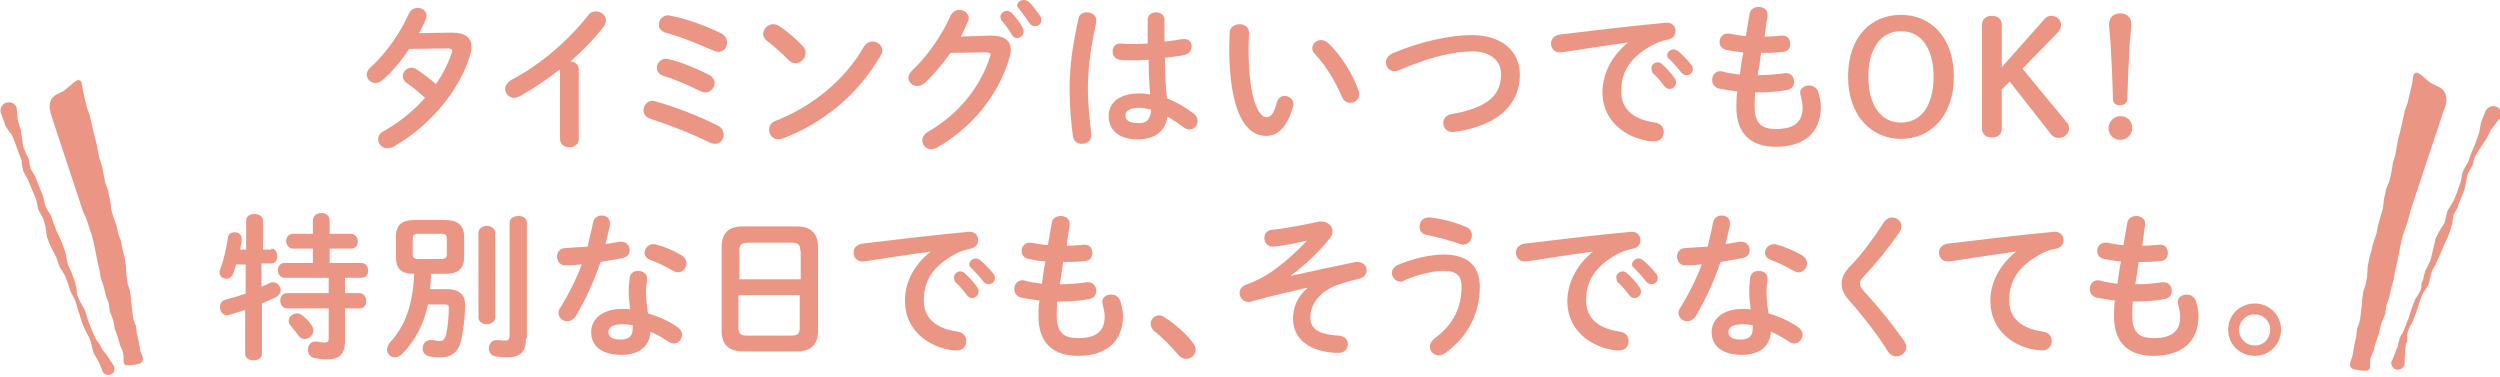 <svg id="レイヤー_1" xmlns="http://www.w3.org/2000/svg" width="505.8" height="76.2" viewBox="0 0 505.8 76.2"><style>.st0{fill:#eb9684}</style><path class="st0" d="M91.4 6.6c2.7 0 4 1 4 2.9 0 .5-.1 1.1-.3 1.7-2.2 7.4-8.6 14.7-15.7 18.6-.4.1-.8.2-1.1.2-1 0-1.8-.9-1.8-1.8 0-.6.3-1.3 1.2-1.7 3-1.7 5.9-4 8.3-6.7-1.4-1.3-2.7-2.3-3.7-3-.6-.4-.8-.9-.8-1.4 0-.9.8-1.7 1.8-1.7.4 0 .7.1 1.1.4 1.2.8 2.5 1.8 3.8 2.9 1.4-2 2.5-4.2 3.2-6.3.1-.2.1-.3.1-.4 0-.4-.3-.5-.9-.5l-7.8.1c-1.6 2.4-3.5 4.7-5.4 6.3-.4.4-1 .6-1.4.6-1 0-1.8-.8-1.8-1.7 0-.5.2-1 .8-1.5 3-2.7 6-6.9 7.7-10.8.4-.9 1.1-1.2 1.8-1.2.9 0 1.8.6 1.8 1.6 0 .2 0 .5-.2.8-.4.9-.8 1.8-1.3 2.7l6.6-.1zm21.8 7.5c-2.7 2.1-5.4 3.9-8.1 5.4-.4.2-.8.3-1.1.3-1 0-1.8-.9-1.8-1.8 0-.6.4-1.3 1.2-1.8 5.8-3 11.6-8 15.6-13.1.4-.6 1-.8 1.6-.8 1 0 2 .8 2 1.8 0 .4-.1.8-.4 1.2-1.9 2.5-4.2 4.9-6.8 7.1.9.1 1.7.6 1.7 1.7v14c0 1.1-.9 1.7-1.9 1.7-.9 0-1.9-.5-1.9-1.7v-14zm32 11.3c.9.4 1.2 1.2 1.2 1.9 0 1-.7 1.8-1.8 1.8-.3 0-.7-.1-1.1-.3-3.6-1.8-8.3-3.6-12-4.8-.9-.3-1.3-1-1.3-1.7 0-.9.7-1.9 1.8-1.9.2 0 .4 0 .6.1 3.9 1.1 8.7 2.9 12.6 4.9zm-1.8-10.3c.8.4 1.2 1.1 1.2 1.7 0 .9-.8 1.9-1.9 1.9-.3 0-.7-.1-1.1-.3-2.4-1.2-5.2-2.4-7.5-3.1-.8-.3-1.2-.9-1.2-1.6 0-.9.7-1.8 1.8-1.8.2 0 .4 0 .7.1 2.3.5 5.6 1.9 8 3.1zm2.4-8.4c.9.4 1.3 1.2 1.3 1.9 0 1-.7 1.9-1.7 1.9-.3 0-.6-.1-.9-.2-3-1.3-6.8-2.9-9.9-3.7-.9-.3-1.3-.9-1.3-1.6 0-.9.7-1.9 1.9-1.9.2 0 .3 0 .5.1 3 .5 7.3 2.1 10.1 3.5zm16.6 2.6c.4.4.6.9.6 1.4 0 1.1-1 2.1-2 2.1-.5 0-1-.2-1.4-.6-1.4-1.4-2.9-2.8-4.4-3.9-.5-.4-.8-.9-.8-1.4 0-1 .9-2 2-2 .4 0 .8.1 1.3.4 1.5 1 3.2 2.4 4.7 4zm14.1-.9c1 0 2 .7 2 1.8 0 .3-.1.7-.3 1-4.6 8-11.8 13.8-19.8 16.8-.3.1-.6.2-.9.2-1.2 0-1.9-1-1.9-2 0-.7.4-1.4 1.2-1.7 7.3-2.8 14.2-8.3 18-15.1.5-.7 1.1-1 1.7-1zm24-1.2c2.7 0 4 1 4 2.9 0 .5-.1 1.1-.3 1.7-2.2 7.5-7.7 14.2-14.7 18.1-.4.2-.7.3-1.1.3-1.1 0-1.8-.9-1.8-1.8 0-.6.4-1.3 1.1-1.7 6.4-3.7 10.6-9.1 12.6-15.2.1-.2.1-.3.1-.4 0-.4-.3-.5-.9-.5l-7.2.1c-1.6 2.3-3.4 4.4-5.2 6.1-.5.4-1 .6-1.5.6-1 0-1.8-.7-1.8-1.7 0-.5.3-1 .8-1.5 3-2.8 6-7.1 7.7-11 .4-.8 1.1-1.2 1.8-1.2 1 0 1.9.7 1.9 1.7 0 .2-.1.5-.2.7-.4 1-.9 2-1.4 3l6.1-.2zm1.9-3.8c0-.6.6-1.2 1.3-1.2.3 0 .7.1 1 .4.8.9 1.7 2 2.2 3 .2.3.2.5.2.8 0 .7-.6 1.3-1.3 1.3-.4 0-.8-.2-1.1-.7-.6-1.1-1.4-2.1-2.1-2.9-.1-.3-.2-.5-.2-.7zm3.4-2.3c0-.6.6-1.1 1.3-1.1.4 0 .7.1 1.1.4.8.8 1.6 1.9 2.2 2.8.2.3.3.6.3.9 0 .7-.6 1.2-1.3 1.2-.4 0-.9-.2-1.2-.7-.6-1-1.4-2-2.1-2.9-.2-.1-.3-.4-.3-.6zm14.1 1.4c.9 0 1.9.5 1.9 1.6v.4c-1 4.4-1.7 9.1-1.7 13.2 0 3.6.4 6.9.7 9.5v.3c0 1-1 1.6-1.9 1.6-.8 0-1.6-.4-1.8-1.4-.4-2.7-.7-6.1-.7-10 0-4.3.7-9.2 1.8-13.9.1-.9.9-1.3 1.7-1.3zm15.8 5.9c1.2-.1 2.4-.3 3.5-.5h.4c1 0 1.5.7 1.5 1.5 0 .7-.4 1.5-1.4 1.7-1.2.3-2.6.4-4 .6 0 2.8.1 5.5.4 8.2 1.8.7 3.6 1.7 5.3 3 .6.4.9 1 .9 1.6 0 .9-.7 1.7-1.7 1.7-.4 0-.8-.2-1.2-.5-1.1-.8-2.1-1.5-3.2-2.1-.4 2.7-2.2 4.6-6.1 4.6-3.6 0-5.8-1.8-5.8-4.7 0-2.7 2.1-4.6 6.3-4.6.7 0 1.4.1 2.1.2-.2-2.3-.3-4.7-.3-7-1.4.1-2.7.1-4 .1-.6 0-1.2 0-1.8-.1-1-.1-1.5-.9-1.5-1.7s.5-1.6 1.5-1.6c.6 0 1.1.1 1.7.1 1.2 0 2.6 0 3.9-.1V4c0-1 .8-1.5 1.7-1.5s1.7.5 1.7 1.5v4.4zm-2.8 13.8c-.8-.2-1.6-.4-2.3-.4-2.2 0-2.9.7-2.9 1.6 0 1 .9 1.5 2.5 1.5 1.6.1 2.6-.6 2.7-2.7zm17.9-17.3c1 0 1.9.6 1.9 1.7 0 .4-.1 2-.1 3 0 11.2 2.3 14.1 3.6 14.1.8 0 1.5-.5 2.1-2.9.3-1 .9-1.4 1.6-1.4.9 0 1.8.7 1.8 1.7 0 .2 0 .4-.1.5-1.2 4.3-3.2 5.9-5.4 5.9-4.6 0-7.5-5.7-7.5-17.9 0-1.5.1-2.4.1-3.3.2-.9 1.1-1.4 2-1.4zm24.1 13.5c.1.3.1.5.1.7 0 1.1-.9 1.7-1.8 1.7-.7 0-1.4-.4-1.7-1.2-1.2-2.9-3.2-6.3-5.5-8.7-.4-.4-.5-.8-.5-1.2 0-.9.9-1.6 1.8-1.6.4 0 1 .2 1.4.6 2.7 2.5 5.1 6.5 6.2 9.7zm23-11.3c5.7 0 9.6 3.1 9.6 8 0 6.1-4.5 10.4-13.3 11.6h-.4c-1.1 0-1.8-.9-1.8-1.8 0-.8.5-1.6 1.6-1.8 7.5-1.3 10.1-3.9 10.1-8.1 0-2.5-1.9-4.6-5.8-4.6-4 0-9.1 1.3-14.8 3.8-.3.1-.6.2-.9.2-1.1 0-1.8-.8-1.8-1.8 0-.7.4-1.3 1.3-1.8 5.7-2.4 11.6-3.7 16.2-3.7zm31.5 1.5c-3.8.5-8.9 1.3-13.5 2h-.3c-1.2 0-1.8-.9-1.8-1.8 0-.8.5-1.6 1.7-1.8 6.7-.8 14.9-1.8 21.6-2.4h.2c1.1 0 1.7.8 1.7 1.7 0 .8-.5 1.5-1.5 1.7-1.1.2-2.3.6-3.5 1.3-5 2.8-6 6.2-6 9.2 0 3.6 2.5 5.7 6.9 6.3 1.2.2 1.7 1 1.7 1.9 0 1-.6 1.9-1.9 1.9-.2 0-.9 0-1.4-.1-5.8-1.1-9.1-5.1-9.1-9.8 0-3.4 1.6-7.2 5.2-10.1zm4.7 5.2c0-.6.6-1.2 1.3-1.2.3 0 .6.1.9.4.9.8 1.8 1.8 2.5 2.8.2.3.3.6.3.9 0 .7-.6 1.3-1.3 1.3-.4 0-.8-.2-1.1-.6-.8-1.1-1.6-2-2.4-2.7-.1-.5-.2-.7-.2-.9zm3.2-2.6c0-.6.6-1.2 1.3-1.2.3 0 .6.1 1 .4.8.7 1.8 1.7 2.5 2.6.3.3.4.6.4 1 0 .7-.6 1.2-1.3 1.2-.4 0-.8-.2-1.1-.6-.7-.9-1.6-1.9-2.4-2.7-.3-.2-.4-.4-.4-.7zM357 7.4h.2c1.2 0 2.3-.1 3.3-.2h.2c1 0 1.5.8 1.5 1.7 0 .8-.4 1.5-1.4 1.6-1 .1-2 .2-3.6.2h-.9c-.2 1.5-.4 3-.7 4.5h.5c1.7 0 3.6-.2 5-.4h.3c1 0 1.6.9 1.6 1.7 0 .8-.4 1.5-1.4 1.7-1.5.3-3.7.5-5.6.5h-.9c-.1 1.1-.1 2-.1 2.8 0 3.5 1.4 4.6 4.3 4.6 3.5 0 5.4-1.2 5.4-4.4 0-.7-.2-1.6-.4-2.4 0-.2-.1-.3-.1-.5 0-1 .9-1.5 1.8-1.5.8 0 1.6.4 1.9 1.4.3 1 .5 2 .5 2.9 0 5.5-3.7 8.1-9.1 8.1-5 0-8-2.6-8-8 0-1 0-2 .2-3.2-1.5-.2-2.8-.4-3.8-.6-.9-.3-1.3-1-1.3-1.7 0-.9.6-1.8 1.6-1.8.2 0 .4 0 .6.1 1 .3 2.1.4 3.4.6.2-1.5.4-3 .7-4.5-1.2-.1-2.4-.3-3.4-.5s-1.4-.9-1.4-1.6c0-.9.6-1.7 1.6-1.7h.4c1 .2 2.1.4 3.3.5l.8-4.6c.2-.9 1-1.3 1.8-1.3.9 0 1.8.5 1.8 1.5v.3l-.6 4.2zm16.9 8.1c0-8.2 4.8-12.5 10.7-12.5 5.9 0 10.7 4.4 10.7 12.5s-4.8 12.6-10.7 12.6c-5.8 0-10.7-4.5-10.7-12.6zm17.3 0c0-5.7-2.5-9.2-6.6-9.2s-6.6 3.6-6.6 9.2c0 5.7 2.5 9.3 6.6 9.3 4.2 0 6.6-3.6 6.6-9.3zm22.4-11.6c.4-.5.9-.7 1.4-.7 1.1 0 2 .8 2 1.8 0 .6-.2 1-.7 1.6l-7.1 7.3 8.9 10.8c.4.4.5.8.5 1.3 0 1-.9 1.9-2 1.9-.7 0-1.2-.2-1.6-.7l-8.4-10.7-1.6 1.6V26c0 1.2-.8 1.8-2 1.8s-2-.6-2-1.8V5c0-1.2.9-1.8 2-1.8s2 .6 2 1.8v8.6l8.6-9.7zm17.8 22c0 1.3-1.1 2.4-2.4 2.4-1.4 0-2.4-1-2.4-2.4 0-1.3 1.1-2.4 2.4-2.4 1.4 0 2.4 1 2.4 2.4zm-4.7-21c0-1.4 1-2.2 2.3-2.2 1.3 0 2.2.8 2.2 2.2 0 .9-.2 2.8-.3 3.7-.2 3.1-.4 7.8-.5 11.4 0 .8-.6 1.3-1.5 1.3s-1.4-.5-1.4-1.3c-.1-3.5-.3-8.3-.5-11.4 0-.5-.3-2.8-.3-3.7zM54.9 50.3c.8 0 1.2.8 1.2 1.5 0 .8-.4 1.5-1.2 1.5h-2V58c.5-.2 1.1-.4 1.5-.7.3-.1.5-.2.8-.2.9 0 1.6.8 1.6 1.6 0 .5-.3 1-.9 1.4-.9.4-1.9.9-2.9 1.3v10.2c0 .9-.8 1.3-1.7 1.3-.9 0-1.7-.4-1.7-1.3v-8.9c-1.2.4-2.2.7-3.2 1-.2 0-.3.1-.4.1-1 0-1.5-.9-1.5-1.7 0-.7.4-1.3 1.2-1.5 1.2-.3 2.6-.7 4-1.2v-5.9h-1.9l-.6 1.8c-.3.8-.9 1.1-1.4 1.1-.7 0-1.4-.5-1.4-1.3 0-.2 0-.4.1-.5.7-1.7 1.3-4.4 1.6-6.5.1-.8.7-1.1 1.4-1.1s1.4.4 1.4 1.3v.2c-.1.6-.2 1.3-.3 2h1.2v-5.9c0-.9.8-1.3 1.7-1.3.8 0 1.7.4 1.7 1.3v5.9h1.7zm18.2 2.9c.9 0 1.4.8 1.4 1.5 0 .8-.4 1.5-1.4 1.5h-3.3v3.1h2.9c.9 0 1.4.8 1.4 1.6s-.4 1.5-1.4 1.5h-2.9V69c0 2.8-1.2 3.7-3.7 3.7-1 0-1.8-.1-2.6-.3-.8-.2-1.2-.9-1.2-1.6 0-.9.5-1.7 1.5-1.7h.4c.5.1.9.2 1.5.2s.8-.2.8-.8v-6.1h-8.4c-.9 0-1.4-.8-1.4-1.6s.5-1.5 1.4-1.5h8.4v-3.1h-8.9c-.9 0-1.4-.8-1.4-1.5 0-.8.5-1.5 1.4-1.5h5.7v-2.9h-4c-.9 0-1.4-.8-1.4-1.5 0-.8.5-1.5 1.4-1.5h4v-2.7c0-1 .9-1.5 1.7-1.5.9 0 1.7.5 1.7 1.5v2.7H71c.9 0 1.4.8 1.4 1.5 0 .8-.4 1.5-1.4 1.5h-4.3v2.9h6.4zm-10 12.7c.2.3.3.6.3 1 0 .9-.9 1.7-1.8 1.7-.4 0-.9-.2-1.2-.7-.5-.7-1-1.3-1.6-2-.3-.3-.4-.7-.4-1 0-.8.8-1.5 1.7-1.5.4 0 .8.2 1.2.5.6.5 1.3 1.2 1.8 2zm20.7-10.5c-2.5 0-3.7-.9-3.7-3.4v-4.1c0-2.4 1.2-3.4 3.9-3.4h6c2.6 0 3.9 1.1 3.9 3.4V52c0 2.4-1.2 3.4-3.9 3.4h-2.8c0 1-.1 2.1-.2 3.1h3.4c2.6 0 3.7 1.2 3.7 3.1 0 2.8-.4 5.2-.7 6.9-.6 2.8-2 3.8-4.3 3.8-.8 0-1.4 0-2.2-.2-1-.2-1.4-.9-1.4-1.6 0-.9.6-1.7 1.6-1.7h.4c.6.1 1 .2 1.5.2.6 0 .9-.3 1.2-1.1.4-1.7.6-3.7.6-5.6 0-.6-.2-.7-1-.7h-3.2c-.9 4.1-2.6 7.3-5.2 10-.5.5-1.1.7-1.5.7-.9 0-1.6-.7-1.6-1.6 0-.4.2-.9.6-1.4 3.1-3.4 4.6-7.5 4.9-13.9zm5.5-3c.8 0 1.1-.3 1.1-1v-3.1c0-.7-.3-1-1.1-1h-4.7c-.8 0-1.1.3-1.1 1v3.1c0 .7.3 1 1.1 1h4.7zm7.5-5.3c0-.9.9-1.4 1.7-1.4.8 0 1.7.5 1.7 1.4v17.1c0 .9-.9 1.4-1.7 1.4-.9 0-1.7-.5-1.7-1.4V47.1zm9.6 21.4c0 2.7-1.1 3.8-3.9 3.8-.8 0-1.6-.1-2.3-.2-.9-.2-1.3-.9-1.3-1.6 0-.9.6-1.7 1.6-1.7h.3c.4.1.8.1 1.5.1.4 0 .8-.1.8-1V45.1c0-1 .9-1.4 1.8-1.4s1.7.4 1.7 1.4v23.4zM120 45c.2-1 1-1.4 1.7-1.4.9 0 1.7.5 1.7 1.6v.4c-.3 1.2-.6 2.5-.9 3.8 1-.2 1.9-.3 2.8-.5h.4c1 0 1.7.8 1.7 1.7 0 .7-.4 1.4-1.4 1.6-1.4.3-2.9.5-4.5.8-1.3 3.9-3.1 7.7-4.9 10.8-.5.8-1.2 1.2-1.8 1.2-1 0-1.8-.7-1.8-1.7 0-.4.1-.7.4-1.1 1.6-2.6 3.1-5.5 4.3-8.7-1.2.1-2.3.2-3.3.2-1.1 0-1.7-.9-1.7-1.8 0-.8.5-1.6 1.5-1.7 1.4-.1 3-.2 4.7-.3.3-1.7.8-3.3 1.1-4.9zm5.7 26.8c-3.8 0-6.1-1.7-6.1-4.6 0-2.6 2.2-4.7 6.3-4.7.5 0 1 0 1.6.1-.2-1.5-.3-2.6-.3-3.4 0-1.4.1-2.1.2-3.1.2-.9.9-1.3 1.7-1.3.9 0 1.8.5 1.8 1.5v.3c-.1.9-.2 1.7-.2 2.6 0 .9.1 2.1.4 4.2 2 .6 4.2 1.5 6 2.8.6.4.9 1 .9 1.5 0 .9-.7 1.8-1.7 1.8-.3 0-.7-.1-1.1-.4-1.2-.8-2.4-1.5-3.6-2-.2 3.4-2.8 4.7-5.9 4.7zm2.3-5.2v-.8c-.7-.1-1.4-.2-2-.2-2.2 0-2.9.7-2.9 1.6 0 .9.6 1.5 2.7 1.5 1.4-.1 2.2-.7 2.2-2.1zm9.8-15c.7.4 1.1 1.1 1.1 1.7 0 .9-.8 1.8-1.7 1.8-.3 0-.6-.1-1-.3-1.5-.9-3.2-1.7-4.6-2.2-.8-.3-1.2-.9-1.2-1.4 0-.9.7-1.8 1.8-1.8.2 0 .4 0 .6.1 1.7.4 3.7 1.3 5 2.1zm12.5 19.5c-2.9 0-4.3-1.5-4.3-4.1V49.9c0-2.6 1.3-4.1 4.3-4.1h10.9c2.9 0 4.3 1.5 4.3 4.1V67c0 2.8-1.5 4.1-4.3 4.1h-10.9zm11.6-20.4c0-1.2-.4-1.6-1.8-1.6h-8.7c-1.4 0-1.8.4-1.8 1.6v5.8H162v-5.8zM160 67.9c1.4 0 1.8-.4 1.8-1.6v-6.6h-12.4v6.6c0 1.3.6 1.6 1.8 1.6h8.8zm28.3-17c-3.8.5-8.9 1.3-13.5 2h-.3c-1.2 0-1.8-.9-1.8-1.8 0-.8.5-1.6 1.7-1.8 6.7-.8 14.9-1.8 21.6-2.4h.2c1.1 0 1.7.8 1.7 1.7 0 .8-.5 1.5-1.5 1.7-1.1.2-2.3.6-3.5 1.3-5 2.8-6 6.2-6 9.2 0 3.6 2.5 5.7 6.9 6.3 1.2.2 1.7 1 1.7 1.9 0 1-.6 1.9-1.9 1.9-.2 0-.9 0-1.4-.1-5.8-1.1-9.1-5.1-9.1-9.8-.1-3.4 1.5-7.2 5.2-10.1zm4.7 5.2c0-.6.6-1.2 1.3-1.2.3 0 .6.1.9.4.9.8 1.8 1.8 2.5 2.8.2.3.3.6.3.9 0 .7-.6 1.3-1.3 1.3-.4 0-.8-.2-1.1-.6-.8-1.1-1.6-2-2.4-2.7-.1-.5-.2-.7-.2-.9zm3.1-2.6c0-.6.6-1.2 1.3-1.2.3 0 .6.1 1 .4.8.7 1.8 1.7 2.5 2.6.3.3.4.6.4 1 0 .7-.6 1.2-1.3 1.2-.4 0-.8-.2-1.1-.6-.7-.9-1.6-1.9-2.4-2.7-.3-.2-.4-.4-.4-.7zm19.7-3.8h.2c1.2 0 2.3-.1 3.3-.2h.2c1 0 1.5.8 1.5 1.7 0 .8-.4 1.5-1.4 1.6-1 .1-2 .2-3.6.2h-.9c-.2 1.5-.4 3-.7 4.5h.5c1.7 0 3.6-.2 5-.4h.3c1 0 1.6.9 1.6 1.7 0 .8-.4 1.5-1.4 1.7-1.5.3-3.7.5-5.6.5h-.9c-.1 1.1-.1 2-.1 2.8 0 3.5 1.4 4.6 4.3 4.6 3.5 0 5.4-1.2 5.4-4.4 0-.7-.2-1.6-.4-2.4 0-.2-.1-.3-.1-.5 0-1 .9-1.5 1.8-1.5.8 0 1.6.4 1.9 1.4.3 1 .5 2 .5 2.9 0 5.5-3.7 8.1-9.1 8.1-5 0-8-2.6-8-8 0-1 0-2 .2-3.2-1.5-.2-2.8-.4-3.8-.6-.9-.3-1.3-1-1.3-1.7 0-.9.6-1.8 1.6-1.8.2 0 .4 0 .6.1 1 .3 2.1.4 3.4.6.2-1.5.4-3 .7-4.5-1.2-.1-2.4-.3-3.4-.5s-1.4-.9-1.4-1.6c0-.9.6-1.7 1.6-1.7h.4c1 .2 2.1.4 3.3.5l.8-4.6c.2-.9 1-1.3 1.8-1.3.9 0 1.8.5 1.8 1.5v.3l-.6 4.2zm17 15.8c0-.9.7-1.7 1.7-1.7.4 0 .7.1 1.1.4 1.8 1.1 4.3 3.2 5.7 5.1.4.5.6 1 .6 1.5 0 1-.9 1.8-1.9 1.8-.5 0-1.1-.2-1.6-.8-1.5-1.8-3.4-3.7-5-4.9-.4-.5-.6-1-.6-1.4zm31.6-16.8c-3.6.8-5.5 1.1-6.8 1.2h-.2c-1 0-1.6-.9-1.6-1.7 0-.8.4-1.5 1.4-1.7 1.2-.1 3.2-.3 9.4-1.6.2-.1.4-.1.7-.1 1.3 0 2.3.9 2.3 2 0 .5-.2 1-.6 1.5-2.1 2.6-5 5.4-7.8 7.4v.1c4-.9 7.8-1.7 13.1-2.8h.4c1.1 0 1.8.8 1.8 1.7 0 .7-.4 1.4-1.5 1.7-2.2.5-4.2 1.1-5.5 1.7-3.3 1.7-4.4 4.1-4.4 6.1 0 2.2 1.5 3.5 5.8 3.7 1.2.1 1.8.9 1.8 1.7 0 .9-.6 1.8-1.9 1.8-5.8-.1-9.2-2.8-9.2-6.9 0-2.1.7-4.3 2.9-6.2v-.1c-2.6.6-5.1 1.2-8 1.9l-3.3.9c-.2.1-.4.1-.6.1-1.1 0-1.8-.9-1.8-1.8 0-.7.4-1.4 1.3-1.7 1.7-.6 3.5-1.5 5-2.5 2.7-1.9 5.2-4.1 7.3-6.4zm19 8.3c-1 0-1.8-.9-1.8-1.8 0-.6.4-1.2 1.2-1.6 3-1.3 6.7-2.1 9.2-2.1 5 0 7.4 2.3 7.4 6.6 0 4.9-2.2 10-7.1 13.4-.4.3-.8.4-1.2.4-1 0-1.8-.8-1.8-1.8 0-.5.3-1.1.9-1.6 4-2.9 5.5-6.5 5.5-10.5 0-2.1-.9-3.2-3.6-3.2-1.9 0-4.9.6-7.9 1.9-.3.2-.6.3-.8.3zm13.2-11.1c.8.3 1.2 1 1.2 1.7 0 .9-.7 1.9-1.7 1.9-.2 0-.4-.1-.6-.1-2-.7-4.8-1.5-7-1.9-.9-.2-1.3-.9-1.3-1.6 0-.9.6-1.9 1.8-1.9h.3c2.3.2 5.2 1 7.3 1.9zm25.7 5c-3.8.5-8.9 1.3-13.5 2h-.3c-1.2 0-1.8-.9-1.8-1.8 0-.8.5-1.6 1.7-1.8 6.7-.8 14.9-1.8 21.6-2.4h.2c1.1 0 1.7.8 1.7 1.7 0 .8-.5 1.5-1.5 1.7-1.1.2-2.3.6-3.5 1.3-5 2.8-6 6.2-6 9.2 0 3.6 2.5 5.7 6.9 6.3 1.2.2 1.7 1 1.7 1.9 0 1-.6 1.9-1.9 1.9-.2 0-.9 0-1.4-.1-5.8-1.1-9.1-5.1-9.1-9.8 0-3.4 1.6-7.2 5.2-10.1zm4.7 5.2c0-.6.6-1.2 1.3-1.2.3 0 .6.1.9.4.9.8 1.8 1.8 2.5 2.8.2.3.3.6.3.9 0 .7-.6 1.3-1.3 1.3-.4 0-.8-.2-1.1-.6-.8-1.1-1.6-2-2.4-2.7-.1-.5-.2-.7-.2-.9zm3.2-2.6c0-.6.6-1.2 1.3-1.2.3 0 .6.1 1 .4.8.7 1.8 1.7 2.5 2.6.3.3.4.6.4 1 0 .7-.6 1.2-1.3 1.2-.4 0-.8-.2-1.1-.6-.7-.9-1.6-1.9-2.4-2.7-.3-.2-.4-.4-.4-.7zm16.4-8.5c.2-1 1-1.4 1.7-1.4.9 0 1.7.5 1.7 1.6v.4c-.3 1.2-.6 2.5-.9 3.8 1-.2 1.9-.3 2.8-.5h.4c1 0 1.7.8 1.7 1.7 0 .7-.4 1.4-1.4 1.6-1.4.3-2.9.5-4.5.8-1.3 3.9-3.1 7.7-4.9 10.8-.5.8-1.2 1.2-1.8 1.2-1 0-1.8-.7-1.8-1.7 0-.4.1-.7.4-1.1 1.6-2.6 3.1-5.5 4.3-8.7-1.2.1-2.3.2-3.3.2-1.1 0-1.7-.9-1.7-1.8 0-.8.5-1.6 1.5-1.7 1.4-.1 3-.2 4.7-.3.4-1.7.8-3.3 1.1-4.9zm5.8 26.8c-3.8 0-6.1-1.7-6.1-4.6 0-2.6 2.2-4.7 6.3-4.7.5 0 1 0 1.6.1-.2-1.5-.3-2.6-.3-3.4 0-1.4.1-2.1.2-3.1.2-.9.9-1.3 1.7-1.3.9 0 1.8.5 1.8 1.5v.3c-.1.9-.2 1.7-.2 2.6 0 .9.1 2.1.4 4.2 2 .6 4.2 1.5 6 2.8.6.4.9 1 .9 1.5 0 .9-.7 1.8-1.7 1.8-.3 0-.7-.1-1.1-.4-1.2-.8-2.4-1.5-3.6-2-.2 3.4-2.9 4.7-5.9 4.7zm2.2-5.2v-.8c-.7-.1-1.4-.2-2-.2-2.2 0-2.9.7-2.9 1.6 0 .9.6 1.5 2.7 1.5 1.4-.1 2.2-.7 2.2-2.1zm9.9-15c.7.4 1.1 1.1 1.1 1.7 0 .9-.8 1.8-1.7 1.8-.3 0-.6-.1-1-.3-1.5-.9-3.2-1.7-4.6-2.2-.8-.3-1.2-.9-1.2-1.4 0-.9.7-1.8 1.8-1.8.2 0 .4 0 .6.1 1.6.4 3.6 1.3 5 2.1zm18.3-7.6c1 0 1.9.7 1.9 1.8 0 .4-.1.7-.4 1.2-2 2.9-4.8 6.4-7.3 9-.5.5-.7.9-.7 1.4 0 .5.3.9.8 1.5 2.8 3 5.7 6.6 8.1 10 .3.5.5.9.5 1.3 0 1.1-1 1.9-2 1.9-.7 0-1.3-.3-1.8-1.1-2-3.2-5-7.1-7.6-10-1.2-1.3-1.7-2.4-1.7-3.6 0-1.1.4-2.1 1.5-3.3 2.5-2.5 5.1-6.1 7.1-9.2.5-.7 1.1-.9 1.6-.9zm25.1 6.9c-3.8.5-8.9 1.3-13.5 2h-.3c-1.2 0-1.8-.9-1.8-1.8 0-.8.5-1.6 1.7-1.8 6.7-.8 14.9-1.8 21.6-2.4h.2c1.1 0 1.7.8 1.7 1.7 0 .8-.5 1.5-1.5 1.7-1.1.2-2.3.6-3.5 1.3-5 2.8-6 6.2-6 9.2 0 3.6 2.5 5.7 6.9 6.3 1.2.2 1.7 1 1.7 1.9 0 1-.7 1.9-1.9 1.9-.5 0-1.8-.2-2.4-.3-4.7-1.2-8.1-4.7-8.1-9.6-.1-3.4 1.6-7.2 5.2-10.1zm25.5-1.2h.2c1.2 0 2.3-.1 3.3-.2h.2c1 0 1.5.8 1.5 1.7 0 .8-.4 1.5-1.4 1.6-1 .1-2 .2-3.6.2h-.9c-.2 1.5-.4 3-.7 4.5h.5c1.7 0 3.6-.2 5-.4h.3c1 0 1.6.9 1.6 1.7 0 .8-.4 1.5-1.4 1.7-1.5.3-3.7.5-5.6.5h-.9c-.1 1.1-.1 2-.1 2.8 0 3.5 1.4 4.6 4.3 4.6 3.5 0 5.4-1.2 5.4-4.4 0-.7-.2-1.6-.4-2.4 0-.2-.1-.3-.1-.5 0-1 .9-1.5 1.8-1.5.8 0 1.6.4 1.9 1.4.3 1 .5 2 .5 2.9 0 5.5-3.7 8.1-9.1 8.1-5 0-8-2.6-8-8 0-1 0-2 .2-3.2-1.5-.2-2.8-.4-3.8-.6-.9-.3-1.3-1-1.3-1.7 0-.9.6-1.8 1.6-1.8.2 0 .4 0 .6.1 1 .3 2.1.4 3.4.6.2-1.5.4-3 .7-4.5-1.2-.1-2.4-.3-3.4-.5s-1.4-.9-1.4-1.6c0-.9.6-1.7 1.6-1.7h.4c1 .2 2.1.4 3.3.5l.8-4.6c.2-.9 1-1.3 1.8-1.3.9 0 1.8.5 1.8 1.5v.3l-.6 4.2zm28.1 17c0 3-2.4 5.3-5.3 5.3-3 0-5.4-2.3-5.4-5.3s2.4-5.3 5.4-5.3c2.9 0 5.3 2.3 5.3 5.3zm-8.5 0c0 1.8 1.4 3.2 3.2 3.2 1.8 0 3.1-1.4 3.1-3.2 0-1.8-1.4-3.1-3.1-3.1-1.8 0-3.2 1.4-3.2 3.1zM3.4 22.2l.2 2.1-.1-.3.6 2 .1.2.3 2.1c.1.7.2 1.4.4 2v-.1c.3.6.5 1.3.9 1.9v.1c.1.7.3 1.4.4 2l-.1-.2 1.1 1.8v.1l.8 2 .2.5c.1.2.1.3.2.5l.4 1v.1c.1.7.3 1.4.5 2l-.1-.2 1.1 1.8c0 .1.1.1.1.2l.3 1 .2.5.1.2.1.3c.2.7.5 1.3.8 1.9l-.1-.2c.6 1.2 1.1 2.5 1.5 3.8v.1l.4 2-.1-.2c.3.6.5 1.3.9 1.9v.1c.2.6.5 1.3.7 1.9.1.7.4 1.3.3 2.1v-.1c.1.7.4 1.3.7 1.9.3.6.7 1.2 1 1.8.2.7.4 1.3.6 2v-.1l.5 1.4.3.7.3.7c.1.2.2.5.3.7l.2.4c.1.1.1.2.2.3.3.4.7.8.8 1.3v-.1c.1.3.3.6.5.9l.7.8.1.2 1.2 1.8c.4.6.3 1.4-.2 1.8-.6.4-1.4.3-1.8-.2-.1-.1-.1-.2-.2-.3l-.1-.4-.7-1.7v.1l-.5-.9c-.2-.3-.4-.6-.5-.9v-.1c-.2-.5-.3-1-.4-1.5 0-.1-.1-.3-.1-.4v-.1c0 .1 0 0 0 0l-.1-.2-.3-.8-.4-.7-.2-.4-.2-.4-.6-1.4c-.2-.7-.4-1.3-.6-2v.1c-.2-.6-.4-1.3-.6-2-.2-.6-.4-1.3-.9-1.9v-.1c-.4-.6-.5-1.3-.7-2v.1c-.2-.6-.5-1.3-.7-1.9v.1c-.3-.6-.7-1.2-1.1-1.8v-.1l-.7-2v.1c-.6-1.2-1.3-2.4-1.7-3.7l-.1-.2-.3-2.1v-.2l-.1-.2-.1-.4-.3-1 .1.2-1-1.8v-.1c0-.1-.1-.1-.1-.2-.1-.7-.3-1.4-.4-2v.1l-.8-1.9-.8-1.9.1.1-1-1.8c0-.1-.1-.1-.1-.2v-.1c-.2-.7-.3-1.4-.3-2.1l.1.3c-.3-.6-.5-1.3-.8-1.9v-.1c-.2-.7-.5-1.3-.7-1.9-.2-.6-.5-1.3-.8-1.9l-.1.1L1 25.3v-.2l-.7-1.9-.1-.2c-.3-.9.1-1.9 1-2.2.9-.3 1.9.1 2.2 1-.1.1 0 .2 0 .4zm14.9 24.6c.9 2.5 1.1 5.1 1.8 7.7 0 0 .3 1.7.3 1.8L21 58l.4 1.7v.1l.6 1.5.2 1.7c0 .1 0 .1.1.2.2.5.4 1.1.6 1.6l.3 1.6v.1l.6 1.6c.2.6.3 1.1.5 1.7v.1c.2.5.5 1 .6 1.5.1.6.1 1.2.1 1.8 0 .4.3.7.7.7h.3c.7 0 1.4-.1 2.1-.3h.1c.5-.2.8-.7.7-1.3l-.5-1.3c-.1-.6-.2-1.1-.3-1.7v-.1l-.4-1.6-.2-1.7c0-.1 0-.1-.1-.2-.2-.5-.4-1-.5-1.6l-.3-2.5-.1-.6v-.7l-.2-1.3v-.2l-.5-1.5-.2-1.5-.1-1.7v-.2l-.3-1.7V52c-.1-.5-.3-1-.4-1.5-.1-.5-.2-1-.3-1.6v-.1l-.6-1.6c-.1-.5-.2-1-.3-1.4v-.1L23 44l-.5-1.6s-.1-1.6-.2-1.7v-.1s-.4-1.7-.4-1.8v-.2l-.6-1.6-.3-1.5-.3-1.7v-.1l-.6-1.7-.4-2-.2-1.1-.3-1.1-.5-2.1-.5-2.1v-.1l-.6-1.7-.4-1.7-.4-1.7-.3-1.7c0-.1 0-.2-.1-.2-.2-.3-.6-.4-.9-.2-1 .6-1.8 1.6-2.8 2.2-1.2.6-2.3.9-2.6 2.4-.2.9.1 1.9.4 2.8 2.1 6.4 4.2 12.7 6.3 19.1.7 1.3 1 2.6 1.5 4zM505.4 24.4l-1.3 1.7.1-.3-1 2-.1.2-1.2 1.8c-.4.6-.8 1.2-1.1 1.8v-.1c-.3.7-.4 1.4-.6 2.1 0 0 0 .1-.1.1-.4.6-.7 1.3-1 1.9l.1-.2-.4 2.1v.1c-.2.7-.4 1.4-.7 2l-.4 1c-.1.3-.3.7-.4 1v.2l-1 1.9.1-.3-.3 2.1-.1.2c-.1.3-.2.7-.3 1l-.2.5-.1.3c0 .1 0 .1-.1.3-.3.7-.6 1.3-.9 1.9l.1-.2c-.5 1.3-1.1 2.6-1.7 3.9v.1c-.4.6-.7 1.2-1 1.9l.1-.2c-.2.7-.3 1.4-.5 2.1v.1c-.1.3-.3.6-.5.9l-.6.9c-.3.6-.6 1.3-.8 2v-.1c-.3 1.4-.9 2.7-1.4 4-.3.6-.7 1.2-.9 1.9-.2.5-.2 1.1-.2 1.6v.5c0-.1 0 0 0 0 0 .1 0 .1-.1.2-.1.2-.2.5-.2.8 0 .3 0 .5-.1.8v.9c-.1.5-.1 1.1-.1 1.7 0 .7-.6 1.3-1.4 1.3-.7 0-1.3-.6-1.3-1.4 0-.2 0-.3.1-.4l.2-.4.6-1.5.1-.4.1-.1.1-.2c.1-.3.2-.5.2-.8l.2-.8c0-.1.1-.3.1-.4l.2-.4c.3-.5.6-.9.7-1.4.3-.6.5-1.3.8-2v.1c.4-1.3.8-2.7 1.4-4v-.1c.4-.6.8-1.2 1.1-1.8.1-.3.2-.7.2-1.1 0-.4.1-.7.3-1v.1c.1-.7.3-1.4.5-2.1 0-.1 0-.1.1-.1.3-.6.6-1.3.9-1.9v.1l.5-2.1c.2-.7.3-1.4.5-2.1v-.2c.3-.6.6-1.3 1-1.9 0 0 .1-.1.1-.2l.1-.2.3-.4c.2-.3.4-.6.5-.9l-.1.2.5-2.1v-.1c0-.1 0-.1.1-.2l1.1-1.8v.1c.1-.3.3-.7.4-1l.4-1 .7-2v.1c.1-.7.3-1.4.4-2.1 0-.1.1-.2.1-.3.4-.6.7-1.3 1.1-1.9l-.1.3c.2-.7.4-1.4.7-2v-.1c.6-1.3 1.1-2.6 1.5-3.9v.2l.4-2.1v-.2l.8-2 .1-.3c.4-.9 1.4-1.4 2.3-1 .9.4 1.4 1.4 1 2.3-.5.2-.6.3-.7.5zm-18.9 22.2c-1 2.6-1.1 5.4-1.9 8 0 0-.3 1.8-.3 1.9l-.5 1.8-.4 1.8v.1l-.6 1.6-.2 1.7c0 .1 0 .2-.1.2-.2.5-.4 1.1-.7 1.7l-.4 1.7v.1l-.6 1.7c-.2.6-.4 1.2-.5 1.8v.1c-.2.5-.5 1.1-.7 1.6-.1.6-.1 1.2-.1 1.9 0 .4-.4.7-.7.7h-.3c-.7 0-1.5-.1-2.2-.3h-.1c-.6-.2-.9-.7-.7-1.3l.5-1.6.3-1.8v-.1l.4-1.7.2-1.8c0-.1 0-.1.1-.2.2-.5.4-1.1.5-1.6l.3-2.6.1-.7v-.7l.2-1.3v-.2l.5-1.5.3-1.5.1-1.7v-.2l.3-1.7v-.2c.2-.5.3-1.1.5-1.6.1-.5.2-1.1.4-1.6V49l.6-1.7.3-1.5v-.1l.5-1.8.5-1.7.2-1.7v-.1l.4-1.8v-.2l.7-1.7.4-1.7s.3-1.7.3-1.8v-.1l.5-1.7.4-2.2.2-1.1.3-1.1.5-2.2.5-2.2v-.1l.6-1.7.4-1.7.5-2.1.3-1.8c0-.1 0-.2.1-.2.2-.3.6-.4.9-.2 1.1.6 1.8 1.7 2.9 2.2 1.2.6 2.4.9 2.7 2.5.2 1-.1 2-.5 2.9-2.2 6.6-4.4 13.2-6.6 19.9-.4 1.5-.7 2.8-1.3 4.3z"/></svg>